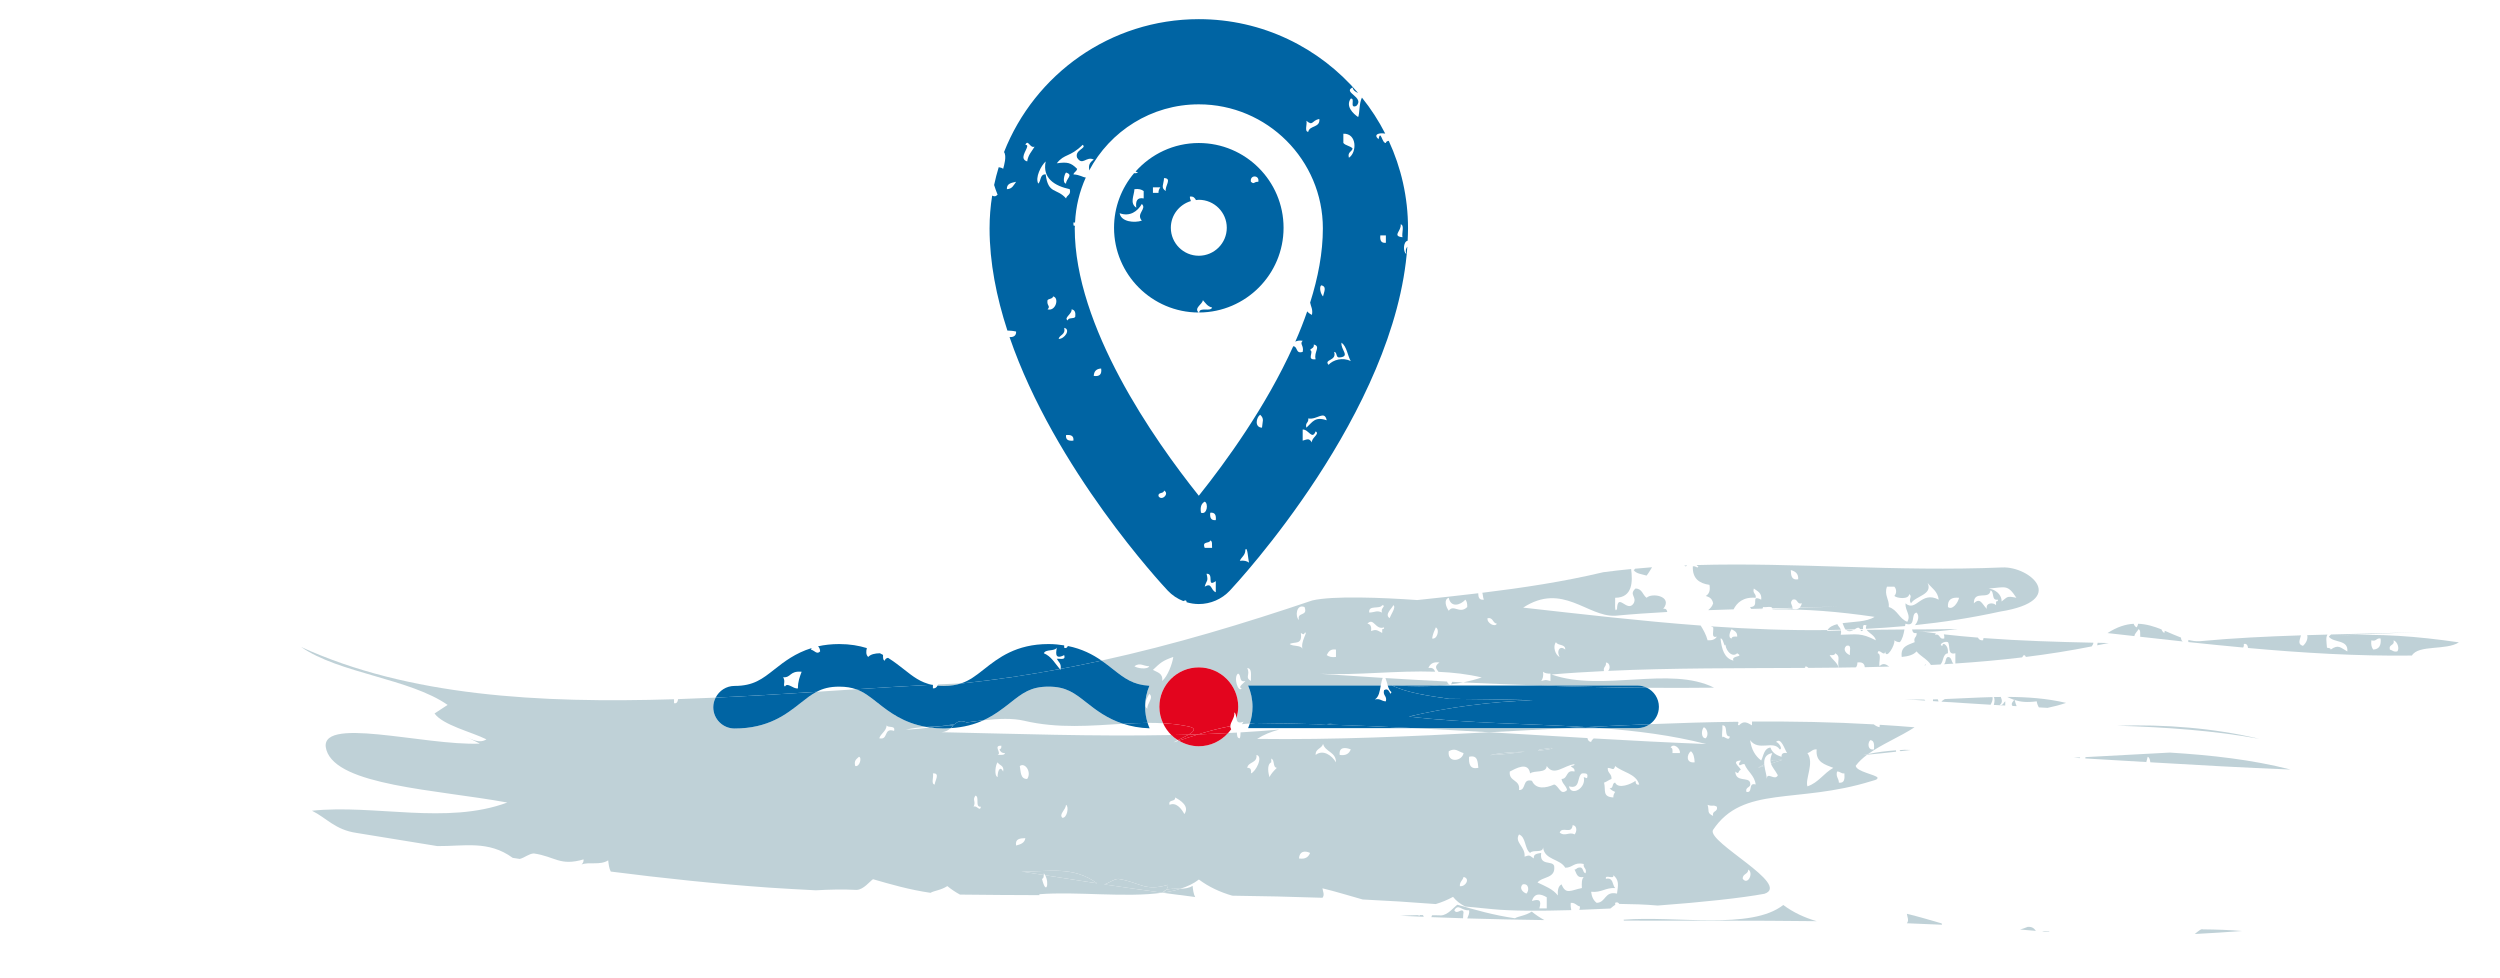 <?xml version="1.0" encoding="UTF-8" standalone="no"?> <svg xmlns="http://www.w3.org/2000/svg" xmlns:xlink="http://www.w3.org/1999/xlink" xmlns:serif="http://www.serif.com/" width="100%" height="100%" viewBox="0 0 317 124" version="1.1" xml:space="preserve" style="fill-rule:evenodd;clip-rule:evenodd;stroke-linejoin:round;stroke-miterlimit:2;"><g id="Ergebnisseite"><path d="M276.551,80.846c-0.68,-0.253 -1.365,-0.569 -2.07,-0.87c0.008,0.088 0.002,0.179 -0.05,0.277c-0.177,-0.086 -0.278,-0.25 -0.35,-0.441c-0.934,-0.38 -1.912,-0.682 -2.966,-0.719c-0.036,0.183 -0.092,0.346 -0.2,0.457c-0.18,-0.095 -0.293,-0.256 -0.369,-0.455c-1.019,0.063 -2.11,0.394 -3.31,1.18c1.133,0.126 2.272,0.255 3.41,0.383c-0.012,-0.3 0.453,-0.673 0.503,-0.874c0.319,0.073 0.195,0.587 0.234,0.938c-0.037,-0.005 -0.054,0.01 -0.087,0.009c1.822,0.205 3.65,0.41 5.485,0.608c-0.154,-0.087 -0.228,-0.254 -0.23,-0.493" style="fill:#bfd1d7;fill-rule:nonzero;"></path><path d="M300.689,81.192c0.662,0.194 0.607,-0.33 1.172,-0.234c0.094,0.875 -0.187,1.375 -0.938,1.406c-0.197,-0.272 -0.308,-0.629 -0.234,-1.172m2.813,-0c0.52,0.165 0.779,1.1 0.469,1.407c-0.489,0.099 -0.621,-0.161 -0.938,-0.235c-0.174,-0.722 0.645,-0.451 0.469,-1.172m-6.912,-0.629c3.538,-0.148 7.075,-0.298 10.612,-0.445c-3.735,0.156 -7.643,0.232 -11.633,0.333c-0.091,0.09 -0.179,0.183 -0.272,0.272c0.58,0.826 2.49,0.323 2.344,1.876c-0.876,-0.472 -1.108,-0.94 -2.109,-0.235c-0.008,-0.228 -0.288,-0.182 -0.47,-0.235c-0.072,-0.823 -0.168,-1.333 0.069,-1.666c-0.856,0.021 -1.713,0.046 -2.576,0.072c0.112,0.443 -0.096,0.965 -0.54,1.36c-0.714,-0.215 -0.399,-0.72 -0.253,-1.334c-4.249,0.137 -8.564,0.339 -12.861,0.745c-0.478,0.02 -0.949,-0.048 -1.419,-0.165c0.003,0.087 0.007,0.172 -0.003,0.271c2.309,0.248 4.627,0.479 6.95,0.693c0.068,-0.108 0.119,-0.232 0.083,-0.444c0.339,-0.111 0.514,0.174 0.536,0.502c6.899,0.623 13.848,1.047 20.781,0.959c0.836,-1.404 4.343,-0.618 5.962,-1.674c-5.417,-0.787 -9.898,-1.107 -15.201,-0.885" style="fill:#bfd1d7;fill-rule:nonzero;"></path><path d="M241.498,88.664c0.882,0.062 1.746,0.113 2.624,0.172c-0.039,-0.042 -0.075,-0.086 -0.111,-0.13c-0.843,0.007 -1.682,-0.004 -2.513,-0.042" style="fill:#bfd1d7;fill-rule:nonzero;"></path><path d="M254.27,88.928c-0.238,0.152 -0.243,0.539 -0.703,0.469c0.39,-0.308 0.277,-0.657 0.133,-1.024c-0.298,0.003 -0.595,0.006 -0.893,0.013c0.163,0.246 0.102,0.635 0.008,0.997c0.483,0.028 0.963,0.052 1.445,0.079c0.002,-0.176 0.011,-0.36 0.01,-0.534" style="fill:#bfd1d7;fill-rule:nonzero;"></path><path d="M245.104,88.688c-0.008,0.064 -0.01,0.134 -0.003,0.213c0.235,0.016 0.469,0.03 0.704,0.046c-0.034,-0.089 -0.058,-0.187 -0.092,-0.276c-0.203,0.006 -0.406,0.012 -0.609,0.017" style="fill:#bfd1d7;fill-rule:nonzero;"></path><path d="M252.652,88.391c-2.021,0.051 -4.045,0.173 -6.05,0.25c-0.156,0.097 -0.316,0.19 -0.429,0.33c2.085,0.137 4.166,0.268 6.23,0.389c0.145,-0.256 0.309,-0.575 0.249,-0.969" style="fill:#bfd1d7;fill-rule:nonzero;"></path><path d="M255.397,88.745c-0.42,0.481 -0.311,0.627 -0.221,0.767c0.178,0.01 0.355,0.02 0.533,0.029c-0.091,-0.199 -0.166,-0.459 -0.249,-0.776c-0.021,-0.007 -0.041,-0.013 -0.063,-0.02" style="fill:#bfd1d7;fill-rule:nonzero;"></path><path d="M255.441,88.694c0.007,0.025 0.013,0.046 0.019,0.071c0.745,0.241 1.574,0.327 2.794,0.163c0.053,0.311 0.149,0.56 0.277,0.769c0.364,0.018 0.736,0.043 1.1,0.06c0.794,-0.165 1.575,-0.366 2.35,-0.63c-2.447,-0.578 -4.949,-0.752 -7.466,-0.759c0.294,0.146 0.583,0.277 0.882,0.378c0.016,-0.018 0.027,-0.033 0.044,-0.052" style="fill:#bfd1d7;fill-rule:nonzero;"></path><path d="M268.452,92.02c6.172,0.191 12.242,0.61 18.013,1.662c-5.774,-1.366 -11.943,-1.857 -18.013,-1.662" style="fill:#bfd1d7;fill-rule:nonzero;"></path><path d="M147.396,113.199c1.382,0.187 2.764,0.373 4.151,0.55c-0.216,-0.405 -0.272,-0.919 -0.326,-1.428c-0.457,0.299 -0.999,0.36 -1.541,0.372c-0.702,0.223 -1.467,0.389 -2.282,0.505c-0.001,-0 -0.001,0.001 -0.002,0.001" style="fill:#bfd1d7;fill-rule:nonzero;"></path><path d="M192.095,116.438c-2.709,-0.395 -5.003,-1.058 -7.298,-1.72c-0.413,0.265 -1.186,1.318 -2.071,1.355c-0.403,-0.021 -0.791,-0.013 -1.187,-0.022c0.018,0.023 0.034,0.049 0.053,0.072c-0.05,0.061 -0.082,0.113 -0.122,0.169c1.357,0.055 2.703,0.102 4.044,0.145c0.011,-0.298 0.031,-0.575 0.064,-0.782c-0.213,-0.642 -0.822,0.415 -1.172,-0.235c0.532,-0.9 0.906,0.099 1.875,-0c0.077,0.5 -0.139,0.706 -0.232,1.035c3.302,0.1 6.561,0.169 9.781,0.212c-0.568,-0.312 -1.106,-0.664 -1.605,-1.077c-0.829,0.542 -1.714,0.579 -2.13,0.848" style="fill:#bfd1d7;fill-rule:nonzero;"></path><path d="M180.067,116.025c-0.037,0.027 -0.074,0.055 -0.116,0.098c-0.067,-0.031 -0.101,-0.059 -0.14,-0.088c-0.759,0.014 -1.512,0.041 -2.254,0.084c0.997,0.05 1.982,0.089 2.97,0.131c-0.026,-0.091 -0.061,-0.166 -0.103,-0.22c-0.118,0 -0.24,-0.006 -0.357,-0.005" style="fill:#bfd1d7;fill-rule:nonzero;"></path><path d="M207.147,72.282c0.312,0.469 1.041,0.522 1.642,0.703c0.259,-0.326 0.471,-0.698 0.694,-1.059c-0.717,0.052 -1.435,0.119 -2.154,0.186c-0.038,0.076 -0.092,0.141 -0.182,0.17" style="fill:#bfd1d7;fill-rule:nonzero;"></path><path d="M234.342,80.019c0.258,0.06 0.471,-0.017 0.658,-0.12c-0.29,0.006 -0.587,0.018 -0.879,0.026c0.062,0.042 0.132,0.078 0.221,0.094" style="fill:#bfd1d7;fill-rule:nonzero;"></path><path d="M222.492,77.334c0.324,-0.014 0.637,-0.019 0.955,-0.029c0.001,-0.003 0.002,-0.007 0.004,-0.011c-0.32,0.013 -0.639,0.027 -0.959,0.04" style="fill:#bfd1d7;fill-rule:nonzero;"></path><path d="M235.983,80.019c0.153,0.025 0.21,-0.046 0.233,-0.15c-0.102,0.001 -0.202,0.001 -0.304,0.003c0.024,0.049 0.048,0.081 0.071,0.147" style="fill:#bfd1d7;fill-rule:nonzero;"></path><path d="M214.649,77.44c-0.001,0.002 -0.003,0.003 -0.004,0.004l0.005,0c0,-0.001 -0.001,-0.003 -0.001,-0.004" style="fill:#bfd1d7;fill-rule:nonzero;"></path><path d="M243.017,80.254c0.094,0.565 -0.429,0.51 -0.235,1.172c-0.82,0.352 -1.827,0.518 -1.642,1.875c0.785,-0.074 1.478,-0.241 1.877,-0.703c0.532,0.65 1.38,0.983 1.826,1.719c0.431,-0.022 0.862,-0.044 1.293,-0.068c-0.027,-0.005 -0.043,-0.002 -0.073,-0.01c0.402,-0.381 0.248,-1.316 0.938,-1.406c0.035,-0.583 -0.121,-0.973 -0.468,-1.173c-0.2,-0.043 -0.222,0.092 -0.235,0.235c-0.588,-0.1 0.226,-0.67 0.703,-0.469c0.318,0.464 -0.11,1.675 0.938,1.407l-0,1.299c2.84,-0.186 5.661,-0.439 8.456,-0.774c0.074,-0.106 0.155,-0.207 0.219,-0.291c0.155,0.017 0.228,0.11 0.257,0.233c2.817,-0.347 5.604,-0.788 8.357,-1.335c0.111,-0.148 0.198,-0.293 0.213,-0.47c-4.632,-0.101 -9.267,-0.237 -13.925,-0.588c-0.032,0.083 -0.051,0.18 -0.061,0.285c-0.365,0.034 -0.543,-0.119 -0.65,-0.343c-1.439,-0.116 -2.879,-0.248 -4.324,-0.413c0.048,0.136 0.076,0.299 0.052,0.521c-0.722,0.175 -0.451,-0.643 -1.172,-0.469c0.026,-0.067 0.066,-0.125 0.11,-0.178c-0.749,-0.093 -1.499,-0.185 -2.251,-0.294c1.53,0.224 3.294,-0.051 5.024,-0.259c-1.961,0.039 -3.879,0.049 -5.793,0.058c0.076,0.259 0.116,0.554 0.566,0.439" style="fill:#bfd1d7;fill-rule:nonzero;"></path><path d="M232.971,79.142c-0.555,0.138 -1.004,0.356 -1.239,0.75c0.561,-0.007 1.122,-0.024 1.683,-0.038c-0.096,-0.289 -0.334,-0.437 -0.444,-0.712" style="fill:#bfd1d7;fill-rule:nonzero;"></path><path d="M213.923,71.693c-0.117,0.004 -0.233,0.008 -0.35,0.012c0.045,0.038 0.097,0.069 0.138,0.11c0.105,-0.007 0.168,-0.055 0.212,-0.122" style="fill:#bfd1d7;fill-rule:nonzero;"></path><path d="M228.011,73.455c-0.853,0.15 -0.92,-0.486 -0.937,-1.172c0.544,0.158 0.984,0.422 0.937,1.172m11.255,0.938l0.936,-0c0.302,0.308 0.302,0.864 0,1.172c0.343,0.315 1.857,0.479 1.876,-0.235c0.503,0.352 -0.167,0.574 0.234,1.173c0.592,-0.953 2.788,-1.083 2.111,-2.579c0.521,0.65 1.285,1.059 1.406,2.11c-2.263,-1.181 -2.837,1.639 -4.22,0.469c-0.02,1.045 0.734,1.453 0.235,2.344c-1.019,-0.388 -1.261,-1.552 -2.345,-1.875c0.093,-0.991 -0.624,-1.489 -0.233,-2.579m9.143,1.406c-0.154,0.69 -0.866,1.597 -1.408,1.173c-0.072,-0.932 0.451,-1.269 1.408,-1.173m3.985,-0.938c0.533,0.17 0.069,1.337 0.938,1.173c0.044,0.199 -0.091,0.221 -0.235,0.234l0,0.469c-0.35,-0.372 -1.338,-0.342 -1.172,0.469c-0.608,-0.604 -0.816,-1.505 -1.642,-0.703c-0.026,-1.764 1.985,-0.347 2.111,-1.642m3.282,0.938c-1.278,-0.281 -1.133,-0.071 -1.876,0.469c0.05,-0.483 -0.341,-1.437 -1.64,-1.641c2.131,-0.155 2.38,-0.573 3.516,1.172m-40.324,-3.985c-0.102,0.348 -0.301,-0.093 -0.703,-0c-0.062,1.547 0.81,2.159 2.109,2.345c0.134,0.758 -0.07,1.178 -0.469,1.406c0.267,0.121 0.785,0.165 0.939,0.938c-0.117,0.39 -0.372,0.647 -0.634,0.866c1.079,-0.038 2.153,-0.073 3.222,-0.103c0.423,-0.841 1.216,-1.595 2.803,-1.467c0.097,-0.564 -0.428,-0.509 -0.234,-1.172c0.443,0.339 1.04,0.524 0.937,1.407c-1.495,-0.721 -0.076,0.925 -1.406,0.938c0.033,0.091 0.079,0.167 0.134,0.236c0.482,-0.012 0.962,-0.025 1.441,-0.037c0.021,-0.067 0.048,-0.129 0.066,-0.199c0.367,0.085 1.083,-0.178 1.187,0.169c0.855,-0.021 1.705,-0.043 2.548,-0.065c-0.073,-0.474 -0.388,-0.632 0.016,-1.042c0.722,-0.175 0.451,0.643 1.173,0.469c-0.063,0.217 -0.152,0.41 -0.293,0.548c1.662,-0.045 3.309,-0.095 4.916,-0.163c-1.651,0.07 -3.301,0.139 -4.952,0.208c-0.174,0.144 -0.432,0.204 -0.844,0.11c-0.001,-0.027 -0.006,-0.049 -0.009,-0.074c-0.846,0.035 -1.693,0.071 -2.539,0.107c0,0.01 -0.005,0.024 -0.006,0.035c4.362,-0.057 8.307,0.269 12.938,0.943c-0.993,0.651 -2.693,0.606 -4.054,0.798c0.131,0.275 0.196,0.615 0.393,0.825c0.38,-0.011 0.76,-0.026 1.14,-0.041c0.282,-0.185 0.495,-0.346 0.691,-0.03c0.123,-0.005 0.246,-0.01 0.369,-0.016c0.01,-0.287 -0.073,-0.668 0.455,-0.437c-0.107,0.157 -0.107,0.292 -0.06,0.42c1.646,-0.082 3.291,-0.199 4.933,-0.35c0.016,-0.102 0.033,-0.204 0.05,-0.304c1.419,0.482 0.606,-1.27 1.408,-1.407c0.404,0.361 0.198,1.167 -0.203,1.595c3.618,-0.375 7.222,-0.933 10.801,-1.721c8.733,-1.385 3.817,-5.747 0.277,-5.597c-13.549,0.57 -26.16,-0.664 -38.759,-0.302c0.049,0.078 0.113,0.142 0.219,0.164" style="fill:#bfd1d7;fill-rule:nonzero;"></path><path d="M267.374,81.537c-0.466,-0.01 -0.932,-0.02 -1.398,-0.03c-0.008,0.117 -0.033,0.218 -0.057,0.32c0.484,-0.1 0.973,-0.183 1.455,-0.29" style="fill:#bfd1d7;fill-rule:nonzero;"></path><path d="M183.969,86.777c0.526,-0.071 1.051,-0.141 1.562,-0.247c-0.465,-0.023 -0.939,-0.053 -1.405,-0.077c-0.003,0.098 -0.046,0.205 -0.157,0.324" style="fill:#bfd1d7;fill-rule:nonzero;"></path><path d="M129.838,91.387c4.352,1.028 8.546,0.62 12.573,0.388c-2.002,-0.647 -3.413,-1.722 -4.61,-2.665c-1.562,-1.232 -2.594,-2.044 -4.848,-2.044c-2.254,0 -3.286,0.812 -4.848,2.044c-0.947,0.746 -2.018,1.582 -3.409,2.223c1.951,-0.216 3.727,-0.279 5.142,0.054" style="fill:#bfd1d7;fill-rule:nonzero;"></path><path d="M183.492,86.418c-2.591,-0.135 -5.192,-0.278 -7.816,-0.44c0.121,0.291 0.195,0.629 0.289,0.947l0.554,-0c-0.025,-0.013 -0.055,-0.023 -0.08,-0.036c0.24,0.017 0.458,0.021 0.693,0.036l5.397,-0c0.447,-0.035 0.895,-0.074 1.328,-0.13c-0.194,-0.041 -0.318,-0.189 -0.365,-0.377" style="fill:#bfd1d7;fill-rule:nonzero;"></path><path d="M119.683,86.974c0.877,0 1.581,-0.12 2.199,-0.328c-0.972,0.042 -1.95,0.088 -2.931,0.138c-0.023,0.052 -0.047,0.103 -0.073,0.152c0.253,0.024 0.519,0.038 0.805,0.038" style="fill:#bfd1d7;fill-rule:nonzero;"></path><path d="M145.723,84.473c-0.202,0.485 -1.633,0.248 -1.877,0c0.731,-0.519 1.158,0.02 1.877,0m-0.235,5.392c-0.655,-0.444 0.043,-1.501 0.235,-1.875c0.658,0.449 -0.323,1.222 -0.235,1.875m3.282,-6.564c-0.112,0.87 -0.719,2.468 -1.407,3.048c0.137,-0.996 -0.632,-1.088 -1.172,-1.407c0.979,-0.932 1.211,-1.157 2.579,-1.641m8.206,2.11c0.477,0.147 0.066,1.184 0.937,0.938c-0.123,0.224 -1.052,0.778 -0.468,0.937c-0.427,0.602 -1.086,-1.388 -0.469,-1.875m1.641,0.938c-0.823,-0.474 -0.034,-0.779 -0.47,-1.641c0.671,0.032 0.43,0.978 0.47,1.641m6.329,-6.095c0.209,0.143 0.419,0.283 0.47,0c0.579,-0.328 -0.607,1.134 -0.235,2.109c-0.144,-0.637 -1.228,-0.335 -1.642,-0.703c0.624,-0.349 1.627,0.187 1.407,-1.406m0.47,-3.283c0.47,1.253 -1.003,0.56 -0.705,1.641c-0.508,-0.373 -0.369,-2.074 0.705,-1.641m3.984,5.392l0,0.938c-0.542,0.075 -0.9,-0.037 -1.172,-0.235c0.216,-0.41 0.436,-0.814 1.172,-0.703m6.096,-2.813c0.044,0.199 -0.091,0.221 -0.234,0.234l0,0.47c-0.609,-0.3 -0.707,-0.515 -1.406,-0.235c0.065,-0.535 -0.058,-0.881 -0.47,-0.938c0.803,-0.862 1.009,0.853 2.11,0.469m-0.234,-2.813c0.604,0.056 -0.322,0.403 0,0.937c-0.742,-0.322 -0.783,-0.05 -1.641,0c-0.16,-1.02 1.343,-0.375 1.641,-0.937m1.406,0c0.413,0.202 -0.323,1.22 -0.468,1.641c-0.688,-0.478 0.317,-1.227 0.468,-1.641m5.393,2.813c0.522,0.24 0.184,1.57 -0.469,1.407c0.077,-0.548 0.281,-0.969 0.469,-1.407m1.641,-3.751c0.26,1.292 1.476,0.939 2.11,0.234c0.182,0.209 0.252,0.53 0.234,0.938c-0.965,0.95 -1.728,-0.402 -2.344,0.469c-0.352,-0.472 -0.675,-1.423 0,-1.641m6.095,3.282c-0.208,0.491 -1.308,-0.075 -1.172,-0.703c0.736,-0.111 0.62,0.631 1.172,0.703m5.862,6.096c0.208,0.181 0.529,0.252 0.937,0.234l0,0.938c-0.721,-0.164 -0.45,-0.164 -1.172,0c0.196,-0.272 0.309,-0.629 0.235,-1.172m1.641,-3.751c0.22,0.481 1.207,0.198 1.172,0.937c-0.725,-0.605 -1.148,0.247 -0.704,0.938c-0.56,-0.226 -0.91,-1.365 -0.468,-1.875m21.568,0.234c-0.272,0.42 0.655,1.886 1.406,1.172c0.964,0.54 -0.836,0.224 -0.469,0.938c-1.179,-0.305 -1.496,-1.473 -1.64,-2.813c0.412,-0.066 0.428,1.401 0.703,0.703m0.703,-1.876c0.343,0.205 0.743,0.351 0.703,0.938c-0.332,-0.02 -0.663,-0.038 -0.703,0.235c-0.549,-0.06 -0.135,-1.031 0,-1.173m14.535,2.111c0.788,-0.241 0.366,0.728 0.47,1.171c-0.476,-0.17 -0.957,-0.705 -0.47,-1.171m-88.36,5.056c-0.352,0.822 -0.548,1.725 -0.548,2.673c0,0.709 0.113,1.391 0.315,2.034c0.659,-0.006 1.312,0.012 1.962,0.048c-0.293,-0.635 -0.467,-1.336 -0.467,-2.082c0,-2.761 2.239,-5 5,-5c2.762,0 5,2.239 5,5c0,0.504 -0.097,0.98 -0.235,1.438c0.059,0.392 0.17,0.73 0.906,0.444c-0.081,0.102 -0.14,0.21 -0.188,0.321c0.327,-0.042 0.657,-0.062 0.986,-0.088c0.22,-0.666 0.341,-1.376 0.341,-2.115c0,-0.959 -0.201,-1.871 -0.56,-2.7l16.823,0c0.06,-0.345 0.129,-0.683 0.249,-0.969c-2.629,-0.163 -5.267,-0.333 -7.932,-0.518c-0.598,-0.043 -1.19,-0.082 -1.792,-0.125c0.602,0.043 1.194,0.082 1.792,0.125c4.743,0.214 9.705,-0.436 14.581,-0.266c-0.124,-0.316 -0.316,-0.564 -0.856,-0.463c0.198,-0.505 0.578,-0.83 1.406,-0.704c-0.716,0.472 -0.407,0.821 -0.123,1.183c1.845,0.083 3.678,0.287 5.479,0.713c-0.778,0.26 -1.557,0.464 -2.355,0.63c3.285,0.16 6.542,0.286 9.787,0.394l12.33,0c0.429,0 0.828,0.109 1.187,0.286c2.843,0.021 5.679,0.02 8.511,-0.014c-5.638,-2.807 -14.155,0.597 -20.617,-1.67c2.195,-0.19 4.417,-0.323 6.65,-0.433c-0.121,-0.568 0.342,-0.551 0.251,-1.089c0.512,0.015 0.606,0.755 0.283,1.063c8.154,-0.381 16.525,-0.329 24.909,-0.376c0.071,-0.044 0.122,-0.109 0.128,-0.218c0.196,0.07 0.295,0.141 0.359,0.215c1.279,-0.008 2.557,-0.019 3.836,-0.035c-0.214,-0.698 -0.814,-1.008 -1.147,-1.587c0.333,0.021 0.664,0.039 0.703,-0.234c0.761,0.418 0.219,0.84 0.458,1.821c0.728,-0.009 1.456,-0.021 2.183,-0.033c0.104,-0.159 0.19,-0.336 0.172,-0.616c0.602,-0.089 0.905,0.122 0.94,0.599c1.033,-0.02 2.065,-0.051 3.096,-0.081c-0.41,-0.311 -0.795,-0.492 -1.222,-0.049c-0.14,-0.486 0.29,-1.54 -0.235,-1.641c0.065,-0.823 0.874,0.589 0.938,-0.234c0.133,1.155 1.305,-0.833 1.172,-1.407c0.189,0.124 0.381,0.244 0.703,0.235c0.332,-0.397 0.47,-0.987 0.579,-1.607c-1.587,0.008 -3.182,0.02 -4.794,0.044c0.276,0.404 1.071,0.736 1.167,1.328c-1.936,-1 -2.461,-0.733 -4.453,-0.703c0.062,-0.234 0.06,-0.402 0.03,-0.544c-0.59,0.019 -1.166,0.027 -1.768,0.052c0.015,-0.04 0.042,-0.07 0.065,-0.104c-4.932,0.063 -9.873,-0.131 -14.799,-0.472c0.103,0.038 0.205,0.079 0.296,0.13c0.103,0.443 -0.32,1.413 0.468,1.172c-0.2,0.348 -0.589,0.504 -1.173,0.469c-0.186,-0.708 -0.53,-1.315 -0.877,-1.871c-7.574,-0.563 -15.108,-1.446 -22.508,-2.273c4.978,-3.256 8.121,1.183 11.665,1.031c2.2,-0.208 4.406,-0.358 6.606,-0.479c-0.052,-0.25 -0.134,-0.47 -0.512,-0.393c1.27,-1.589 -1.42,-2.095 -2.109,-1.407c-0.509,-0.352 -0.547,-1.173 -1.408,-1.172c-0.872,0.785 0.215,1.017 -0.234,1.875c-0.808,1.263 -2.018,-1.464 -2.11,0.704c-0.363,0.716 -0.206,-1.018 -0.234,-1.407c2.258,-0.008 2.219,-2.12 2.024,-3.644c-1.17,0.114 -2.34,0.242 -3.514,0.399c-5.083,1.207 -10.21,1.982 -15.355,2.61c0.092,0.265 0.076,0.637 0.199,0.869c-0.595,0.087 -0.715,-0.3 -0.716,-0.807c-2.575,0.31 -5.155,0.588 -7.735,0.862c-4.475,-0.318 -10.724,-0.564 -13.319,0.052c-8.524,2.884 -17.411,5.586 -26.712,7.622c0.532,0.368 1.014,0.748 1.468,1.106c1.443,1.137 2.526,1.97 4.604,2.083" style="fill:#bfd1d7;fill-rule:nonzero;"></path><path d="M247.001,83.301c-0.367,0.113 -0.213,0.748 -0.516,0.925c0.404,-0.023 0.807,-0.053 1.211,-0.079c-0.285,-0.228 -0.2,-0.827 -0.695,-0.846" style="fill:#bfd1d7;fill-rule:nonzero;"></path><path d="M179.139,92.325c3.248,0.161 6.484,0.34 9.707,0.527c3.283,-0.174 6.57,-0.353 9.858,-0.527l-19.565,-0Z" style="fill:#bfd1d7;fill-rule:nonzero;"></path><path d="M243.994,84.354c0.065,-0.003 0.13,-0.005 0.195,-0.008c0.003,-0.039 -0.006,-0.065 -0,-0.107c-0.06,0.044 -0.126,0.081 -0.195,0.115" style="fill:#bfd1d7;fill-rule:nonzero;"></path><path d="M118.293,86.819c-0.047,0.002 -0.095,0.005 -0.142,0.007c0.045,0.01 0.096,0.014 0.142,0.023l0,-0.03Z" style="fill:#bfd1d7;fill-rule:nonzero;"></path><path d="M202.458,114.482c-0.402,-0.302 -0.635,-0.771 -0.703,-1.407c1.31,0.138 1.807,-0.537 3.048,-0.469c-0.389,-0.393 -0.188,-1.376 -1.173,-1.172c-0.167,-0.637 1.106,0.168 0.938,-0.468c0.741,0.634 0.629,1.21 0.469,2.343c-1.611,-0.359 -1.372,1.13 -2.579,1.173m1.407,-17.115c0.587,0.03 0.734,0.448 0.938,-0.233c0.974,0.822 2.642,0.952 3.048,2.343c-0.4,0.086 -0.444,-0.182 -0.47,-0.468c-0.544,0.41 -2.187,1.095 -2.578,0.234c-0.444,0.027 -0.163,0.775 -0.703,0.704c0.171,0.218 0.426,0.354 0.703,0.468c-0.124,0.189 -0.244,0.382 -0.235,0.704c-1.426,-0.084 -0.93,-0.914 -1.173,-1.876c0.347,-0.122 0.592,-0.346 0.94,-0.469c0.06,-0.686 -0.531,-0.72 -0.47,-1.407m-3.048,1.172c0.352,1.403 -1.598,2.494 -1.876,1.173c1.505,0.411 0.976,-1.214 1.642,-1.641c0.333,-0.02 0.664,-0.039 0.703,0.234c0.01,0.6 -0.174,0.286 -0.469,0.234m0.234,12.192c-0.451,-0.095 -0.184,-0.909 -0.938,-0.703c-0.189,0.045 -0.233,0.235 -0.467,0.234c0.264,0.439 0.277,1.129 1.171,0.938c-0.27,0.277 -0.265,0.829 -0.234,1.406c-1.421,0.284 -2.036,0.883 -2.579,-0.469c-0.41,0.217 -0.518,0.734 -0.47,1.407c-0.605,-0.8 -1.622,-1.19 -2.577,-1.641c0.614,-0.792 2.343,-0.469 2.109,-2.11c-0.251,-0.727 -1.888,0.065 -1.642,-1.641c-0.447,0.098 -1.008,0.084 -0.937,0.703c-0.552,-0.344 -0.436,-0.494 -1.172,-0.234c0.137,-1.24 -1.331,-1.831 -0.703,-2.813c0.905,0.345 0.681,1.819 1.406,2.344c0.317,-0.466 1.637,0.075 1.641,-0.703c0.181,1.617 2.166,1.43 2.814,2.579c0.953,0.016 1.11,-0.766 2.344,-0.469c-0.096,0.565 0.428,0.509 0.234,1.172m-4.923,4.455l-0.938,0c0.32,-1.073 -0.049,-1.22 -0.937,-0.939c0.297,-1.051 1.107,-0.941 1.875,-0.468l-0,1.407Zm-2.578,-1.877c-0.477,-0.17 -0.958,-0.705 -0.47,-1.172c0.811,-0.163 0.842,0.823 0.47,1.172m5.861,-8.673c0.596,0.023 0.554,0.873 0.235,1.172c-0.633,-0.385 -1.204,0.319 -1.877,-0.234c0.336,-0.872 1.503,0.307 1.642,-0.938m-7.971,-6.8c0.737,-0.374 2.337,-1.319 2.578,0.235c0.579,-0.437 2.048,0.016 2.11,-0.937c0.924,1.367 2.148,-0.072 3.518,-0.235c-0.007,0.228 -0.288,0.182 -0.47,0.235c0.152,0.237 0.539,0.241 0.47,0.702c-1.144,-0.282 -0.788,0.932 -1.642,0.938c0.079,0.625 0.584,0.823 0.703,1.407c-0.856,0.786 -1.015,-0.543 -1.641,-0.704c-1.081,0.482 -2.316,0.652 -2.813,-0.468c-1.275,-0.337 -0.671,1.204 -1.641,1.172c0.193,-1.367 -1.317,-1.028 -1.172,-2.345m-2.484,-2.082c1.446,-0.344 2.93,-0.374 4.411,-0.44c-1.482,0.204 -2.971,0.383 -4.411,0.44m6.216,-0.699c0.508,-0.076 1.008,-0.151 1.507,-0.222c0.06,0.027 0.116,0.047 0.182,0.082c-0.61,0.143 -1.224,0.23 -1.843,0.286c0.05,-0.05 0.102,-0.1 0.154,-0.146m-8.891,0.906c1.121,-0.26 1.081,0.639 1.173,1.406c-1.077,0.217 -1.223,-0.494 -1.173,-1.406m-1.171,16.41c-0.037,-0.582 0.368,-0.725 0.469,-1.171c0.869,0.175 0.282,1.265 -0.469,1.171m-1.407,-17.113c0.847,-0.473 1.136,0.024 1.876,0.235c-0.167,1.055 -2.101,1.319 -1.876,-0.235m-13.832,0.469c-0.123,-1.076 0.79,-0.947 1.407,-0.704c-0.199,0.505 -0.579,0.83 -1.407,0.704m-3.047,0c-0.043,-0.823 0.79,-0.772 0.936,-1.407c0.284,1.045 1.652,1.006 1.641,2.345c-0.544,-0.918 -1.664,-1.66 -2.577,-0.938m-2.112,13.128c0.055,-0.898 0.699,-1.038 1.408,-0.703c-0.198,0.504 -0.578,0.829 -1.408,0.703m-3.749,-10.316c-0.113,-0.419 -0.38,-1.583 0.233,-1.874l-0,-0.469c0.476,0.149 0.154,1.096 0.704,1.171c-0.353,0.352 -0.702,0.706 -0.937,1.172m-2.345,-0.468c0.079,-0.471 -0.048,-0.734 -0.47,-0.704c0.131,-0.807 1.307,-0.568 1.173,-1.64c0.908,0.179 -0.095,2.153 -0.703,2.344m-8.44,5.157c-0.39,-0.728 -1.056,-1.539 -1.877,-1.172c-0.205,-0.752 0.775,-0.321 0.704,-0.937c0.675,0.36 1.876,1.116 1.173,2.109m-17.65,7.752c0.565,1.014 0.121,2.649 -0.402,0.454c0.206,-0.028 0.214,-0.255 0.221,-0.483c-0.929,-0.147 -1.861,-0.286 -2.789,-0.435c3.419,0.034 6.467,-0.762 9.561,1.493c-2.203,-0.332 -4.396,-0.682 -6.591,-1.029m-2.513,-4.703c-0.081,0.622 -0.615,0.79 -1.171,0.937c-0.15,-0.852 0.485,-0.921 1.171,-0.937m-3.516,-10.55c0.585,-0.222 -0.63,-1.208 0.469,-1.172c0.038,0.272 -0.052,0.417 -0.234,0.468c0.102,0.289 0.3,0.482 0.703,0.47c-0.073,0.317 -0.588,0.194 -0.938,0.234m0.703,2.109c-0.38,-0.778 -0.71,-0.133 -0.703,0.703c-0.485,-0.2 -0.248,-1.63 -0,-1.874c0.221,0.404 0.866,0.383 0.703,1.171m-3.75,4.455c0.336,-0.699 -0.193,-0.797 0.234,-1.406c0.568,0.134 -0.111,1.516 0.703,1.406c-0.154,0.702 -0.502,-0.224 -0.937,0m6.798,-3.517c-0.878,0.019 -0.8,-0.919 -0.938,-1.64c0.686,-0.51 1.531,0.8 0.938,1.64m4.924,3.282c0.402,0.193 0.151,1.696 -0.47,1.642c-0.451,-0.478 0.419,-0.959 0.47,-1.642m-16.645,-2.579c-0.518,-0.028 -0.1,-0.994 -0.235,-1.406c0.993,-0.086 0.205,1.016 0.235,1.406m-5.159,-6.798c-1.387,-0.45 -0.67,1.206 -1.875,0.938c0.207,-0.652 0.87,-0.849 0.937,-1.641c0.173,0.374 1.148,-0.054 0.938,0.703m-4.924,4.455c-0.2,-0.748 0.205,-0.89 0.47,-1.173c0.41,0.056 0.1,1.323 -0.47,1.173m104.562,-1.641l-0.938,0c0.021,-0.333 0.039,-0.665 -0.235,-0.704c0.344,-0.625 1.287,0.098 1.173,0.704m1.406,-0.235c0.337,0.289 0.445,0.807 0.469,1.407c-1.158,0.142 -0.998,-1.04 -0.469,-1.407m1.875,-1.641c-0.642,-0.006 -0.556,-1.106 -0.233,-1.407c0.448,0.198 0.634,1.028 0.233,1.407m1.408,8.674c0.175,0.722 -0.644,0.451 -0.468,1.172c-0.838,-0.389 -0.466,-0.629 -0.705,-1.407c0.736,0.266 0.62,-0.067 1.173,0.235m0.704,-10.315c0.801,-0.021 0.135,1.427 0.937,1.406c-0.064,0.823 -1.038,-0.423 -0.937,0.235c-0.111,-0.604 0.041,-1.013 -0,-1.641m2.344,4.455c-0.045,0.189 -0.236,0.233 -0.235,0.468c0.102,0.348 0.3,-0.092 0.703,0c0.363,0.966 1.267,1.392 1.407,2.578c-1.01,-0.306 -0.291,1.117 -1.172,0.938c-0.175,-0.721 0.643,-0.45 0.469,-1.172c-0.198,-0.78 -1.834,0.011 -1.876,-1.407c0.542,0.466 0.261,-0.058 0.704,-0.234c-0.247,-0.47 -1.256,-1.089 -0,-1.171m4.922,-1.408c0.446,-0.022 -0.145,-0.914 -0.468,-0.938c0.664,-0.648 1.082,0.938 1.407,1.408c-0.471,-0.08 -0.733,0.047 -0.704,0.468c-0.668,-0.192 -1.189,-0.529 -1.407,-1.172c-0.828,0.11 -0.86,1.015 -1.172,1.642c-0.763,-0.566 -1.248,-1.41 -1.406,-2.58c1.072,1.482 2.957,-0.05 3.75,1.172m3.517,0.47c0.447,-0.102 0.59,-0.505 1.172,-0.47c-0.16,1.646 1.051,1.919 2.111,2.344c-1.21,0.667 -1.875,1.877 -3.283,2.345c-0.323,-0.925 0.906,-2.963 -0,-4.219m3.752,2.343c0.42,-0.029 0.494,0.288 0.936,0.235c0.047,0.672 0.031,1.28 -0.703,1.172c0.006,-0.552 -0.403,-0.69 -0.233,-1.407m-7.502,0.469c-0.361,0.789 -1.375,-0.53 -1.408,0.469c0.021,-0.378 -0.214,-1.041 -0.294,-1.675c-0.28,0.093 -0.559,0.18 -0.838,0.275c0.181,-0.119 0.485,-0.267 0.819,-0.429c-0.057,-0.678 0.108,-1.295 1.016,-1.452c-0.198,0.446 -0.252,0.771 -0.226,1.053c0.099,-0.052 0.202,-0.104 0.292,-0.157c0.407,-0.011 0.816,-0.025 1.22,-0.04c-0.485,0.151 -0.971,0.318 -1.456,0.478c0.146,0.452 0.514,0.826 0.875,1.478m11.722,-4.454c0.512,0.035 0.503,0.59 0.468,1.172c-0.811,0.165 -0.84,-0.822 -0.468,-1.172m-15.473,16.411c0.707,0.42 -0.052,2.053 -0.705,1.172c-0.036,-0.662 0.706,-0.546 0.705,-1.172m-16.355,4.357c1.681,0.02 3.307,0.069 4.875,0.207c5.541,-0.408 10.671,-0.958 13.54,-1.494c3.427,-1.163 -7.258,-6.52 -6.543,-8.073c3.816,-5.743 10.641,-3.272 20.095,-6.209c0.422,-0.1 0.642,-0.192 0.74,-0.281c0.018,-0.05 0.031,-0.105 0.041,-0.162c-0.247,-0.389 -2.69,-0.757 -2.769,-1.505c0.384,-0.519 0.885,-0.981 1.457,-1.407c-0.153,0.014 -0.307,0.032 -0.461,0.045c0.188,-0.049 0.386,-0.083 0.579,-0.126c1.725,-1.249 4.059,-2.197 5.889,-3.392c-1.471,-0.127 -2.943,-0.225 -4.415,-0.316c0.002,0.09 -0.006,0.191 -0.028,0.304c-0.306,-0.058 -0.527,-0.201 -0.733,-0.358c-5.142,-0.298 -10.288,-0.391 -15.435,-0.355c-0.003,0.159 -0.01,0.323 -0.009,0.479c-0.587,-0.346 -1.054,-0.641 -1.641,0c-0.346,-0.079 0.134,-0.374 -0.18,-0.454c-3.71,0.047 -7.419,0.156 -11.128,0.305c-0.44,0.311 -0.974,0.498 -1.554,0.498l-4.765,0c4.602,0.341 9.121,0.906 13.465,2.022c-4.746,-0.186 -9.5,-0.438 -14.269,-0.711c-0.126,0.132 -0.277,0.239 -0.324,0.449c-0.281,-0.039 -0.419,-0.22 -0.463,-0.496c-4.134,-0.239 -8.279,-0.492 -12.445,-0.737c-9.845,0.528 -19.665,0.974 -29.438,0.844c0.828,-0.54 1.775,-0.914 2.794,-1.183c-1.632,0.143 -3.265,0.258 -4.898,0.355c-0.012,0.288 -0.018,0.552 -0.093,0.749c-0.354,0.013 -0.353,-0.391 -0.372,-0.721c-0.373,0.021 -0.747,0.032 -1.12,0.051c-0.916,1.022 -2.231,1.678 -3.711,1.678c-0.925,0 -1.781,-0.269 -2.524,-0.707c-0.229,0.077 -0.458,0.147 -0.687,0.225c0.129,-0.085 0.332,-0.188 0.554,-0.297c-0.295,-0.187 -0.573,-0.397 -0.823,-0.64c-9.884,0.196 -19.703,-0.16 -29.194,-0.36c0.569,-0.024 0.927,-0.254 1.221,-0.518c-0.288,0.018 -0.565,0.047 -0.873,0.047c-0.635,0 -1.215,-0.051 -1.768,-0.123c-1.03,0.124 -2.055,0.232 -3.056,0.274c0.859,-0.203 1.73,-0.293 2.605,-0.35c-2.895,-0.494 -4.699,-1.887 -6.189,-3.063c-0.968,-0.764 -1.733,-1.367 -2.715,-1.715c-1.668,0.108 -3.342,0.217 -5.02,0.325c-0.665,0.352 -1.273,0.824 -1.99,1.39c-1.84,1.453 -4.131,3.262 -8.408,3.262c-1.491,0 -2.7,-1.209 -2.7,-2.701c-0,-0.439 0.115,-0.848 0.301,-1.214c-1.587,0.073 -3.173,0.138 -4.754,0.19c-0.05,0.349 -0.2,0.606 -0.517,0.512c0.006,-0.158 0.002,-0.327 -0.003,-0.496c-17.084,0.534 -33.694,-0.407 -47.275,-6.621c4.806,3.349 13.762,3.991 18.567,7.34l-1.657,1.085c1.052,1.48 4.697,2.342 6.577,3.28c-0.828,0.542 -1.77,0.073 -2.709,-0.396c0.939,0.469 0.939,0.469 1.881,0.938c-7.08,0.298 -20.839,-3.693 -19.46,0.818c1.378,4.512 13.872,5.002 22.937,6.652c-7.689,2.862 -16.859,0.201 -24.767,1.041c1.881,0.938 2.93,2.414 5.639,2.812c3.418,0.56 6.836,1.12 10.255,1.671c3.421,0.033 6.469,-0.759 9.561,1.493c0.301,0.047 0.6,0.089 0.897,0.136c0.601,-0.155 1.168,-0.67 1.779,-0.696c2.714,0.396 3.292,1.637 6.304,0.753c0.03,0.271 -0.078,0.477 -0.252,0.65c0.916,-0.37 2.356,0.135 3.375,-0.529c0.059,0.509 0.114,1.018 0.329,1.423c6.604,0.845 13.27,1.551 20.041,2.034c2.012,0.132 4.001,0.246 5.967,0.343c1.676,-0.097 3.392,-0.143 5.168,-0.05c0.887,-0.038 1.662,-1.085 2.074,-1.357c2.297,0.663 4.588,1.331 7.295,1.727c0.416,-0.272 1.298,-0.313 2.13,-0.855c0.504,0.414 1.041,0.772 1.603,1.078c3.395,0.044 6.747,0.061 10.074,0.072l-0.01,-0.118c4.726,-0.379 10.942,0.468 15.6,-0.192c-0.008,-0.003 -0.015,-0.004 -0.025,-0.004c-2.457,-0.337 -4.909,-0.687 -7.355,-1.053c0.606,-0.149 1.165,-0.666 1.784,-0.693c2.708,0.393 3.287,1.639 6.304,0.749c0.027,0.273 -0.086,0.479 -0.257,0.653c0.505,-0.203 1.171,-0.143 1.838,-0.158c0.891,-0.283 1.691,-0.655 2.341,-1.166c1.265,0.944 2.689,1.602 4.235,2.05c3.796,0.049 7.599,0.131 11.431,0.265c0.32,-0.357 0.043,-0.837 0.004,-1.198c1.687,0.399 3.389,0.941 5.096,1.414c3.061,0.145 6.147,0.337 9.267,0.581c0.732,-0.214 1.465,-0.51 2.193,-0.914c0.411,0.519 0.936,0.918 1.549,1.225c1.165,0.106 2.331,0.217 3.51,0.339c2.276,0.225 5.869,0.241 9.935,0.119c-0.063,-0.267 -0.095,-0.566 -0.066,-0.925c0.583,-0.036 0.726,0.368 1.172,0.469c0.002,0.172 -0.039,0.302 -0.087,0.423c1.283,-0.045 2.604,-0.101 3.941,-0.17c0.237,-0.193 0.445,-0.369 0.623,-0.483c-0.016,-0.071 -0.027,-0.148 -0.022,-0.239c0.26,-0.138 0.416,-0.027 0.525,0.137" style="fill:#bfd1d7;fill-rule:nonzero;"></path><path d="M188.956,95.754c1.44,-0.057 2.929,-0.236 4.411,-0.44c-1.482,0.066 -2.965,0.096 -4.411,0.44" style="fill:#bfd1d7;fill-rule:nonzero;"></path><path d="M148.099,112.197c-3.016,0.89 -3.596,-0.355 -6.303,-0.749c-0.619,0.027 -1.179,0.544 -1.784,0.693c2.446,0.366 4.898,0.716 7.354,1.054c0.134,-0.159 0.296,-0.269 0.476,-0.345c0.171,-0.174 0.284,-0.38 0.257,-0.653" style="fill:#bfd1d7;fill-rule:nonzero;"></path><path d="M196.679,94.833c-0.499,0.071 -0.999,0.146 -1.507,0.222c-0.052,0.046 -0.104,0.096 -0.154,0.147c0.619,-0.057 1.233,-0.143 1.843,-0.286c-0.066,-0.036 -0.122,-0.055 -0.182,-0.083" style="fill:#bfd1d7;fill-rule:nonzero;"></path><path d="M147.843,112.85c-0.124,0.126 -0.281,0.236 -0.445,0.347c0.816,-0.116 1.58,-0.281 2.283,-0.504c-0.667,0.014 -1.333,-0.046 -1.838,0.157" style="fill:#bfd1d7;fill-rule:nonzero;"></path><path d="M129.558,110.516c0.928,0.149 1.86,0.288 2.788,0.436c0.002,-0.076 0.005,-0.152 0.013,-0.221c0.065,0.076 0.119,0.161 0.168,0.249c2.195,0.347 4.388,0.697 6.593,1.029c-3.095,-2.254 -6.143,-1.458 -9.563,-1.493" style="fill:#bfd1d7;fill-rule:nonzero;"></path><path d="M226.117,114.753c-4.091,3.218 -13.626,1.334 -20.229,1.865l0.01,0.118c8.249,0.017 16.332,-0.03 24.455,0.071c-1.543,-0.449 -2.969,-1.11 -4.236,-2.054" style="fill:#bfd1d7;fill-rule:nonzero;"></path><path d="M147.392,113.198c0.001,0 0.003,0 0.004,0.001c0.001,-0.001 0.001,-0.001 0.002,-0.002l-0.006,0.001Z" style="fill:#bfd1d7;fill-rule:nonzero;"></path><path d="M147.843,112.85c-0.181,0.075 -0.342,0.186 -0.476,0.344c0.01,0 0.017,0.001 0.025,0.004l0.006,-0.001c0.164,-0.111 0.321,-0.221 0.445,-0.347" style="fill:#bfd1d7;fill-rule:nonzero;"></path><path d="M240.424,95.316c-0.005,-0.058 -0.013,-0.113 -0.014,-0.174c-1.229,0.086 -2.415,0.228 -3.529,0.473c-0.038,0.027 -0.08,0.053 -0.117,0.081c1.221,-0.111 2.441,-0.24 3.66,-0.38" style="fill:#bfd1d7;fill-rule:nonzero;"></path><path d="M242.278,95.098c-0.263,-0.009 -0.521,-0.015 -0.786,-0.024c-0.213,0.011 -0.422,0.027 -0.634,0.04c0.039,0.047 0.083,0.09 0.124,0.136c0.432,-0.051 0.864,-0.097 1.296,-0.152" style="fill:#bfd1d7;fill-rule:nonzero;"></path><path d="M236.764,95.695c0.037,-0.028 0.079,-0.053 0.117,-0.081c-0.192,0.042 -0.39,0.077 -0.578,0.126c0.154,-0.014 0.307,-0.031 0.461,-0.045" style="fill:#bfd1d7;fill-rule:nonzero;"></path><path d="M264.438,96.003c-0.005,0.055 -0.011,0.111 -0.019,0.168c2.584,0.153 5.16,0.305 7.73,0.457c0.071,-0.263 0.154,-0.509 0.173,-0.667c0.263,0.083 0.284,0.409 0.342,0.698c5.949,0.352 11.872,0.687 17.78,0.92c-4.917,-1.265 -10.063,-1.823 -15.3,-2.152c-3.568,0.181 -7.138,0.381 -10.706,0.576" style="fill:#bfd1d7;fill-rule:nonzero;"></path><path d="M262.94,96.083c0.261,0.015 0.52,0.031 0.781,0.046c0.013,-0.03 0.026,-0.059 0.038,-0.09c-0.273,0.015 -0.546,0.029 -0.819,0.044" style="fill:#bfd1d7;fill-rule:nonzero;"></path><path d="M246.241,117.257c-0.013,-0.057 -0.026,-0.114 -0.04,-0.17c-1.479,-0.423 -2.954,-0.872 -4.409,-1.217c0.037,0.363 0.312,0.842 -0.004,1.2c1.478,0.052 2.963,0.117 4.453,0.187" style="fill:#bfd1d7;fill-rule:nonzero;"></path><path d="M224.795,96.389c-0.091,0.053 -0.194,0.105 -0.293,0.158c0.009,0.097 0.028,0.192 0.056,0.28c0.486,-0.159 0.971,-0.327 1.456,-0.478c-0.404,0.015 -0.813,0.029 -1.22,0.04" style="fill:#bfd1d7;fill-rule:nonzero;"></path><path d="M222.893,97.374c0.279,-0.095 0.559,-0.181 0.838,-0.275c-0.006,-0.051 -0.014,-0.103 -0.018,-0.153c-0.334,0.161 -0.639,0.309 -0.82,0.428" style="fill:#bfd1d7;fill-rule:nonzero;"></path><path d="M258.95,118.101c0.315,0.028 0.627,0.05 0.943,0.079c-0.038,-0.019 -0.068,-0.046 -0.105,-0.066c-0.274,-0.012 -0.614,-0.117 -0.838,-0.013" style="fill:#bfd1d7;fill-rule:nonzero;"></path><path d="M257.107,117.53c-0.318,0.126 -0.637,0.243 -0.958,0.335c0.665,0.052 1.335,0.112 2.002,0.168c-0.215,-0.3 -0.476,-0.555 -1.044,-0.503" style="fill:#bfd1d7;fill-rule:nonzero;"></path><path d="M278.298,118.431c1.999,-0.105 4.025,-0.232 6,-0.378c-1.596,-0.14 -3.26,-0.19 -4.974,-0.209c-0.216,-0.107 -0.573,0.22 -1.026,0.587" style="fill:#bfd1d7;fill-rule:nonzero;"></path><path d="M128.843,23.05c-0.302,0.402 -0.485,0.922 -1.173,0.938c-0.032,-0.737 0.601,-0.806 1.173,-0.938m1.172,-4.689c0.351,-0.775 0.573,0.487 1.173,0.235c-0.347,0.592 -0.829,1.047 -0.938,1.875c-1.014,-0.317 -0.127,-1.314 0,-1.875c0.043,-0.2 -0.092,-0.222 -0.235,-0.235m2.579,2.11c-0.445,2.133 1.133,3.1 3.048,3.517c0.201,0.748 -0.369,0.725 -0.468,1.172c-1.187,-1.358 -2.267,-0.489 -2.58,-3.048c-0.753,-0.05 -0.57,0.837 -0.938,1.173c-0.433,-0.755 0.356,-2.295 0.938,-2.814m2.58,2.814c-0.523,-0.099 -0.185,-1.245 0,-1.407c0.984,0.309 -0.002,0.77 0,1.407m2.109,-4.924c0.582,0.447 -1.065,0.639 -0.704,1.641c0.695,1.084 1.161,-0.251 2.111,0.235c-0.592,0.413 -0.66,0.743 -0.581,1.379c2.643,-4.981 7.879,-8.385 13.9,-8.385c8.674,-0 15.73,7.056 15.73,15.73c0,3.067 -0.61,6.248 -1.613,9.407c0.086,0.51 0.369,0.825 0.228,1.562c-0.3,-0.15 -0.479,-0.294 -0.599,-0.45c-0.447,1.292 -0.955,2.577 -1.512,3.847c0.223,-0.128 0.524,-0.178 0.938,-0.115c-0.437,0.417 0.19,0.596 0,1.407c-0.928,0.29 -0.594,-0.682 -1.198,-0.715c-3.431,7.601 -8.486,14.592 -11.974,18.957c-5.742,-7.185 -15.731,-21.474 -15.731,-33.9c0,-0.125 0.016,-0.246 0.019,-0.37c-0.125,0.103 -0.205,0.083 -0.187,-0.384c0.085,0.019 0.147,0.016 0.206,0.009c0.096,-2.026 0.568,-3.952 1.363,-5.708c-0.388,-0.022 -0.725,-0.344 -1.569,-0.396c0.084,-0.308 0.413,-0.368 0.469,-0.703c-0.796,-0.794 -1.233,-0.892 -2.578,-0.703c0.993,-1.268 1.628,-0.718 3.282,-2.345m28.368,-3.048c0.869,0.725 0.634,-0.025 1.64,-0.234c0.136,1.152 -1.243,0.788 -1.407,1.641c-0.517,-0.029 -0.1,-0.994 -0.233,-1.407m2.109,22.273c-0.32,-0.328 -0.505,-1.158 -0.234,-1.407c0.772,0.135 0.337,0.885 0.234,1.407m-0.937,7.97c-1.241,0.137 -0.15,-0.964 -0.704,-1.172c0.152,-0.238 0.539,-0.242 0.469,-0.703c0.941,0.246 -0.03,0.953 0.235,1.875m1.406,7.737c-1.506,-0.514 -1.791,0.223 -2.578,0.938c-0.195,-0.663 0.329,-0.608 0.233,-1.172c1.126,0.214 2.058,-1.105 2.345,0.234m0.938,-8.674c0.443,0.025 0.163,0.775 0.703,0.703c1.402,-0.125 0.087,-0.999 0.235,-1.876c0.674,0.499 0.751,1.594 1.172,2.345c-1.022,-0.531 -2.264,-0.153 -2.814,0.469c-0.645,-0.713 1.084,-0.475 0.704,-1.641m1.172,-27.664c1.755,-0.064 1.728,2.4 0.703,3.047c-0.201,-0.748 0.369,-0.725 0.47,-1.172c-0.288,-0.339 -0.896,-0.355 -1.173,-0.703l0,-1.172Zm-3.985,39.152c-0.363,-0.535 -0.489,-0.443 -1.173,-0.235l0,-1.406c0.743,-0.056 1.192,1.379 1.642,0.234c0.6,0.317 -0.568,0.817 -0.469,1.407m-6.331,-1.876c-0.979,-0.035 -0.733,-1.305 -0.234,-1.641c0.568,0.536 0.283,0.831 0.234,1.641m-2.812,16.879c0.208,-0.494 0.713,-0.692 0.703,-1.406c0.278,-0.487 0.339,1.205 0.469,1.641c-0.272,-0.196 -0.629,-0.309 -1.172,-0.235m-3.048,-5.157c-0.618,0.07 -0.77,-0.324 -0.703,-0.938c0.617,-0.071 0.768,0.325 0.703,0.938m0,9.143c-0.686,-0.267 -0.455,-1.282 -1.406,-0.703c0.232,-0.872 0.499,-0.613 0.233,-1.641c1.024,-0.071 -0.054,1.791 1.173,0.937l0,1.407Zm-0.703,-6.564c0.317,0.072 0.194,0.587 0.234,0.938l-0.937,-0c-0.372,-0.918 0.607,-0.486 0.703,-0.938m-1.173,-3.517c-0.134,-0.758 0.071,-1.179 0.47,-1.406c0.499,0.217 0.319,1.704 -0.47,1.406m-5.392,-2.11c-0.072,-0.54 0.677,-0.26 0.703,-0.703c0.746,0.367 -0.293,1.407 -0.703,0.703m-8.205,-15.239c0.028,-0.596 0.341,-0.909 0.938,-0.937c0.108,0.734 -0.204,1.046 -0.938,0.937m-2.345,-7.501c-0.144,0.324 -0.903,0.035 -0.938,0.468c-0.6,-0.317 0.567,-0.817 0.47,-1.406c0.411,0.056 0.534,0.403 0.468,0.938m-1.171,15.003c0.612,-0.065 1.008,0.087 0.936,0.704c-0.613,0.066 -1.008,-0.085 -0.936,-0.704m-0.939,-12.191c0.131,-0.572 0.907,-0.499 0.704,-1.406c0.873,0.189 0.045,1.431 -0.704,1.406m-1.406,-3.75c0.44,-0.448 -0.14,-0.425 0,-1.173c0.189,-0.201 0.642,-0.139 0.703,-0.468c0.814,0.153 0.354,1.931 -0.703,1.641m42.199,-9.378l0.703,-0l0,0.938c-0.618,0.07 -0.769,-0.325 -0.703,-0.938m2.578,-1.406c0.524,0.1 0.096,1.155 0.235,1.64c-1.383,-0.147 -0.108,-0.796 -0.235,-1.64m-51.8,-3.636c-0.214,1.354 -0.328,2.741 -0.328,4.154c0,4.316 0.872,8.696 2.26,12.955c0.359,0.027 0.558,0.004 1.105,0.124c0.04,0.557 -0.381,0.74 -0.833,0.7c5.743,16.751 19.337,31.379 20.064,32.153c0.554,0.589 1.23,1.035 1.968,1.324c0.323,-0.163 0.425,-0.071 0.42,0.147c0.498,0.149 1.018,0.231 1.547,0.231c1.49,-0 2.914,-0.617 3.935,-1.702c0.889,-0.947 21.067,-22.656 22.507,-43.609c-0.153,0.197 -0.274,0.426 -0.141,0.91c-0.405,-0.222 -0.408,-1.546 0.181,-1.669c0.025,-0.522 0.048,-1.044 0.048,-1.564c0,-3.962 -0.879,-7.721 -2.443,-11.1c-0.181,0.029 -0.34,0.08 -0.365,0.266c-0.495,0.1 -0.658,-1.816 -0.938,-0.469c-0.698,-0.626 0.075,-0.846 0.856,-0.715c-0.83,-1.626 -1.821,-3.155 -2.955,-4.567c-0.382,0.792 -0.271,2.024 -0.479,2.468c-0.619,-0.416 -1.632,-1.36 -0.938,-2.344c0.622,-0.075 -0.22,1.313 0.703,0.938c1.128,-1.096 -1.786,-1.732 -0.468,-2.344c0.079,0.383 0.363,0.563 0.695,0.694c-4.87,-5.72 -12.115,-9.357 -20.198,-9.357c-11.216,-0 -20.821,6.998 -24.696,16.855c0.357,0.496 0.013,1.681 -0.112,2.123c-0.136,-0.119 -0.337,-0.175 -0.563,-0.205c-0.226,0.738 -0.42,1.491 -0.582,2.255c0.124,0.395 0.265,0.801 0.442,1.232c-0.29,0.286 -0.453,0.211 -0.692,0.116" style="fill:#0064a3;fill-rule:nonzero;"></path><path d="M145.514,91.658c-1.023,0.008 -2.058,0.057 -3.104,0.117c0.969,0.313 2.064,0.534 3.362,0.576c-0.099,-0.225 -0.183,-0.457 -0.258,-0.693" style="fill:#0064a3;fill-rule:nonzero;"></path><path d="M101.179,87.287c-0.6,0.11 -1.328,-0.829 -1.642,-0.234c-0.313,-0.162 0.116,-0.626 -0.233,-1.173c1.037,0.066 0.789,-0.841 2.344,-0.703c-0.233,0.627 -0.484,1.236 -0.469,2.11m5.233,-0.221c0.863,-0 1.546,0.119 2.148,0.332c3.228,-0.208 6.429,-0.406 9.591,-0.571c-1.429,-0.299 -2.357,-1.027 -3.53,-1.952c-0.603,-0.476 -1.265,-0.988 -2.019,-1.463c-0.208,0.046 -0.374,0.134 -0.404,0.359c-0.26,-0.06 -0.228,-0.41 -0.229,-0.728c-0.129,-0.071 -0.257,-0.143 -0.393,-0.21c-0.642,0.009 -1.176,0.129 -1.488,0.468c-0.298,-0.269 -0.282,-0.693 -0.172,-1.124c-1.004,-0.308 -2.144,-0.511 -3.504,-0.511c-0.999,-0 -1.882,0.107 -2.682,0.284c0.145,0.159 0.255,0.352 0.262,0.649c-0.415,0.435 -0.685,-0.103 -1.172,-0.235c0.043,-0.05 0.06,-0.126 0.091,-0.188c-2.058,0.631 -3.491,1.738 -4.708,2.699c-1.544,1.219 -2.659,2.1 -5.061,2.1c-1.052,-0 -1.954,0.607 -2.399,1.485c4.265,-0.198 8.544,-0.462 12.796,-0.736c0.783,-0.414 1.646,-0.658 2.873,-0.658" style="fill:#0064a3;fill-rule:nonzero;"></path><path d="M122.578,91.606c-0.758,-0.324 -1.152,-0.115 -1.504,0.219c-0.598,0.09 -1.204,0.176 -1.809,0.26c0.555,-0.023 1.107,-0.057 1.653,-0.107c-0.113,0.115 -0.234,0.235 -0.363,0.35c1.661,-0.104 3.015,-0.477 4.14,-0.995c-0.687,0.076 -1.394,0.17 -2.117,0.273" style="fill:#0064a3;fill-rule:nonzero;"></path><path d="M134.383,84.835c-0.616,-0.725 -1.073,-1.61 -2.023,-2.002c0.23,-0.552 1.354,-0.21 1.641,-0.704c-0.006,0.276 -0.462,1.666 0.938,0.938c0.236,0.705 -0.522,0.416 -0.938,0.469c0.197,0.393 0.597,0.581 0.488,1.279c1.742,-0.327 3.472,-0.677 5.186,-1.052c-1.123,-0.777 -2.485,-1.491 -4.27,-1.85c-0.082,0.203 -0.232,0.333 -0.466,0.216l-0,-0.295c-0.615,-0.098 -1.263,-0.168 -1.986,-0.168c-4.126,-0 -6.379,1.776 -8.19,3.203c-0.986,0.777 -1.801,1.415 -2.881,1.778c0.11,-0.005 0.222,-0.011 0.332,-0.015c4.135,-0.44 8.189,-1.053 12.169,-1.797" style="fill:#0064a3;fill-rule:nonzero;"></path><path d="M117.464,92.176c0.15,0.025 0.295,0.055 0.451,0.075c0.45,-0.054 0.9,-0.105 1.351,-0.167c-0.601,0.027 -1.202,0.053 -1.802,0.092" style="fill:#0064a3;fill-rule:nonzero;"></path><path d="M93.142,92.375c4.277,-0 6.568,-1.809 8.408,-3.262c0.717,-0.566 1.325,-1.038 1.99,-1.389c-4.253,0.274 -8.531,0.538 -12.797,0.736c-0.186,0.367 -0.301,0.775 -0.301,1.215c-0,1.491 1.209,2.7 2.7,2.7" style="fill:#0064a3;fill-rule:nonzero;"></path><path d="M111.274,89.113c1.49,1.176 3.294,2.569 6.189,3.063c0.6,-0.039 1.203,-0.064 1.803,-0.091c0.605,-0.084 1.212,-0.17 1.808,-0.26c0.352,-0.334 0.746,-0.543 1.504,-0.219c0.723,-0.103 1.43,-0.197 2.118,-0.273c1.39,-0.641 2.462,-1.477 3.41,-2.223c1.56,-1.231 2.593,-2.044 4.846,-2.044c2.255,-0 3.286,0.813 4.849,2.044c1.197,0.943 2.608,2.018 4.609,2.665c1.047,-0.06 2.081,-0.109 3.105,-0.117c-0.203,-0.643 -0.316,-1.325 -0.316,-2.033c-0,-0.949 0.196,-1.852 0.548,-2.673c-2.078,-0.114 -3.161,-0.947 -4.605,-2.084c-0.454,-0.358 -0.936,-0.737 -1.468,-1.105c-1.714,0.375 -3.444,0.725 -5.186,1.051c-0.007,0.043 -0.009,0.081 -0.019,0.128c-0.031,-0.034 -0.056,-0.072 -0.087,-0.107c-3.98,0.744 -8.034,1.357 -12.169,1.796c-0.11,0.005 -0.221,0.011 -0.332,0.015c-0.618,0.208 -1.322,0.328 -2.199,0.328c-0.286,-0 -0.552,-0.014 -0.804,-0.038c-0.108,0.204 -0.255,0.369 -0.585,0.351l0,-0.438c-0.046,-0.009 -0.097,-0.013 -0.142,-0.023c-3.162,0.166 -6.364,0.364 -9.592,0.572c0.983,0.349 1.747,0.951 2.715,1.715" style="fill:#0064a3;fill-rule:nonzero;"></path><path d="M120.919,91.978c-0.547,0.05 -1.099,0.083 -1.653,0.106c-0.451,0.063 -0.901,0.113 -1.351,0.167c0.553,0.073 1.132,0.123 1.768,0.123c0.308,0 0.585,-0.028 0.873,-0.046c0.129,-0.115 0.249,-0.235 0.363,-0.35" style="fill:#0064a3;fill-rule:nonzero;"></path><path d="M198.704,92.325l4.178,-0c-0.61,-0.045 -1.221,-0.087 -1.834,-0.125c-0.782,0.04 -1.562,0.084 -2.344,0.125" style="fill:#0064a3;fill-rule:nonzero;"></path><path d="M182.528,86.925c-1.668,0.128 -3.445,0.118 -5.396,-0l-0.613,-0c1.876,0.908 4.543,1.301 7.216,1.687c3.551,0.037 7.103,0.073 10.619,0.179c-5.437,0.176 -10.795,0.897 -15.704,2.068c7.384,0.877 14.981,0.878 22.397,1.341c2.717,-0.139 5.435,-0.263 8.154,-0.372c0.692,-0.489 1.147,-1.291 1.147,-2.203c0,-1.063 -0.62,-1.974 -1.514,-2.414c-4.481,-0.033 -8.984,-0.135 -13.517,-0.286l-12.789,-0Z" style="fill:#0064a3;fill-rule:nonzero;"></path><path d="M179.139,92.325c-3.635,-0.181 -7.285,-0.34 -10.959,-0.455c0.264,-0.033 0.532,-0.064 0.796,-0.098c-0.529,0.022 -1.058,0.044 -1.584,0.072c-2.72,-0.08 -5.454,-0.141 -8.201,-0.168c-0.239,0.01 -0.475,0.045 -0.713,0.064c-0.066,0.199 -0.138,0.395 -0.22,0.585l20.881,-0Z" style="fill:#0064a3;fill-rule:nonzero;"></path><path d="M202.883,92.325l4.765,-0c0.58,-0 1.114,-0.187 1.554,-0.497c-2.719,0.109 -5.437,0.232 -8.154,0.372c0.613,0.038 1.225,0.08 1.835,0.125" style="fill:#0064a3;fill-rule:nonzero;"></path><path d="M182.528,86.925l-5.396,-0c1.951,0.118 3.728,0.128 5.396,-0" style="fill:#0064a3;fill-rule:nonzero;"></path><path d="M167.392,91.843c0.527,-0.027 1.055,-0.05 1.584,-0.072c-0.264,0.035 -0.531,0.065 -0.795,0.099c3.674,0.115 7.324,0.274 10.958,0.454l19.566,0c0.781,-0.041 1.561,-0.085 2.343,-0.125c-7.417,-0.463 -15.013,-0.464 -22.397,-1.341c4.909,-1.171 10.267,-1.892 15.704,-2.068c-3.517,-0.106 -7.068,-0.142 -10.619,-0.179c-2.673,-0.386 -5.34,-0.778 -7.217,-1.687l-0.554,0c0.099,0.335 0.224,0.643 0.469,0.831c-0.203,0.693 -0.185,-0.708 -0.938,-0.234c-0.169,0.717 0.406,0.689 0.235,1.406c-0.551,0.006 -0.69,-0.403 -1.406,-0.234c0.526,-0.316 0.63,-1.053 0.756,-1.769l-16.823,0c0.36,0.829 0.561,1.741 0.561,2.7c-0,0.739 -0.122,1.449 -0.341,2.115c0.238,-0.019 0.474,-0.054 0.713,-0.063c2.747,0.027 5.481,0.088 8.201,0.167" style="fill:#0064a3;fill-rule:nonzero;"></path><path d="M195.318,86.925c4.532,0.151 9.035,0.253 13.517,0.286c-0.36,-0.177 -0.759,-0.286 -1.187,-0.286l-12.33,-0Z" style="fill:#0064a3;fill-rule:nonzero;"></path><path d="M141.971,27.036c1.304,0.474 2.274,-0.24 2.813,-1.173c0.682,0.628 -0.782,1.235 0,2.111c-0.904,0.318 -2.636,0.173 -2.813,-0.938m1.876,-3.048c0.544,-0.075 0.9,0.038 1.172,0.235l0,0.937c-0.867,-0.163 -1.036,0.371 -0.938,1.173c-0.868,-0.576 -0.269,-1.533 -0.234,-2.345m2.344,-0.234l0.938,-0c-0.124,0.188 -0.244,0.38 -0.234,0.703l-0.704,-0l0,-0.703Zm1.407,-1.173c1.086,0.018 0.052,1.063 0.235,1.642c-0.704,-0.401 -0.262,-0.854 -0.235,-1.642m3.407,2.914c-0.085,-0.192 -0.137,-0.397 -0.125,-0.569c0.461,-0.057 0.624,0.184 0.769,0.443c0.12,-0.012 0.236,-0.036 0.359,-0.036c1.957,-0 3.548,1.592 3.548,3.548c0,1.956 -1.591,3.548 -3.548,3.548c-1.956,-0 -3.547,-1.592 -3.547,-3.548c0,-1.605 1.078,-2.95 2.544,-3.386m8.549,-2.445c-0.639,-0.021 -0.471,0.39 -0.937,-0c-0.185,-0.902 1.122,-0.902 0.937,-0m-7.569,16.577c-0.637,-0.578 0.51,-1.055 0.537,-1.572c0.337,0.366 0.59,0.815 1.172,0.937c-0.172,0.585 -1.615,-0.105 -1.632,0.633c5.901,-0.029 10.694,-4.836 10.694,-10.744c0,-5.926 -4.821,-10.747 -10.748,-10.747c-3.187,-0 -6.047,1.403 -8.017,3.614c0.091,0.05 0.195,0.095 0.325,0.13c-0.227,0.091 -0.388,0.101 -0.523,0.088c-1.577,1.871 -2.533,4.282 -2.533,6.915c0,5.918 4.81,10.733 10.725,10.746" style="fill:#0064a3;fill-rule:nonzero;"></path><path d="M156.004,92.075c-1.371,0.265 -2.731,0.626 -4.085,1.047c1.267,-0.044 2.534,-0.109 3.801,-0.175c0.138,-0.153 0.275,-0.307 0.393,-0.477c-0.08,-0.131 -0.115,-0.262 -0.109,-0.395" style="fill:#e3051e;fill-rule:nonzero;"></path><path d="M150.347,92.047c-0.946,-0.186 -1.904,-0.287 -2.871,-0.341c0.259,0.564 0.614,1.073 1.053,1.5c0.724,-0.015 1.447,-0.024 2.172,-0.045c0.765,-0.45 1.135,-0.896 -0.354,-1.114" style="fill:#e3051e;fill-rule:nonzero;"></path><path d="M150.7,93.161c-0.413,0.241 -0.929,0.479 -1.348,0.685c0.042,0.027 0.089,0.046 0.132,0.072c0.811,-0.272 1.622,-0.544 2.435,-0.796c-0.409,0.014 -0.815,0.028 -1.219,0.039" style="fill:#e3051e;fill-rule:nonzero;"></path><path d="M149.485,93.918c0.743,0.438 1.599,0.707 2.524,0.707c1.48,0 2.795,-0.656 3.711,-1.678c-1.267,0.066 -2.534,0.131 -3.801,0.175c-0.813,0.252 -1.623,0.524 -2.434,0.796" style="fill:#e3051e;fill-rule:nonzero;"></path><path d="M150.7,93.161c0.404,-0.011 0.81,-0.025 1.219,-0.039c1.353,-0.421 2.714,-0.782 4.084,-1.047c0.027,-0.543 0.616,-1.107 0.503,-1.74c0.209,0.123 0.224,0.439 0.267,0.727c0.139,-0.458 0.235,-0.934 0.235,-1.437c0,-2.762 -2.238,-5 -5,-5c-2.761,0 -5,2.238 -5,5c0,0.745 0.174,1.446 0.467,2.081c0.968,0.054 1.926,0.155 2.871,0.341c1.489,0.218 1.12,0.665 0.354,1.114" style="fill:#e3051e;fill-rule:nonzero;"></path><path d="M148.529,93.206c0.25,0.243 0.527,0.453 0.823,0.64c0.42,-0.206 0.936,-0.444 1.349,-0.685c-0.725,0.021 -1.448,0.031 -2.172,0.045" style="fill:#e3051e;fill-rule:nonzero;"></path></g></svg> 